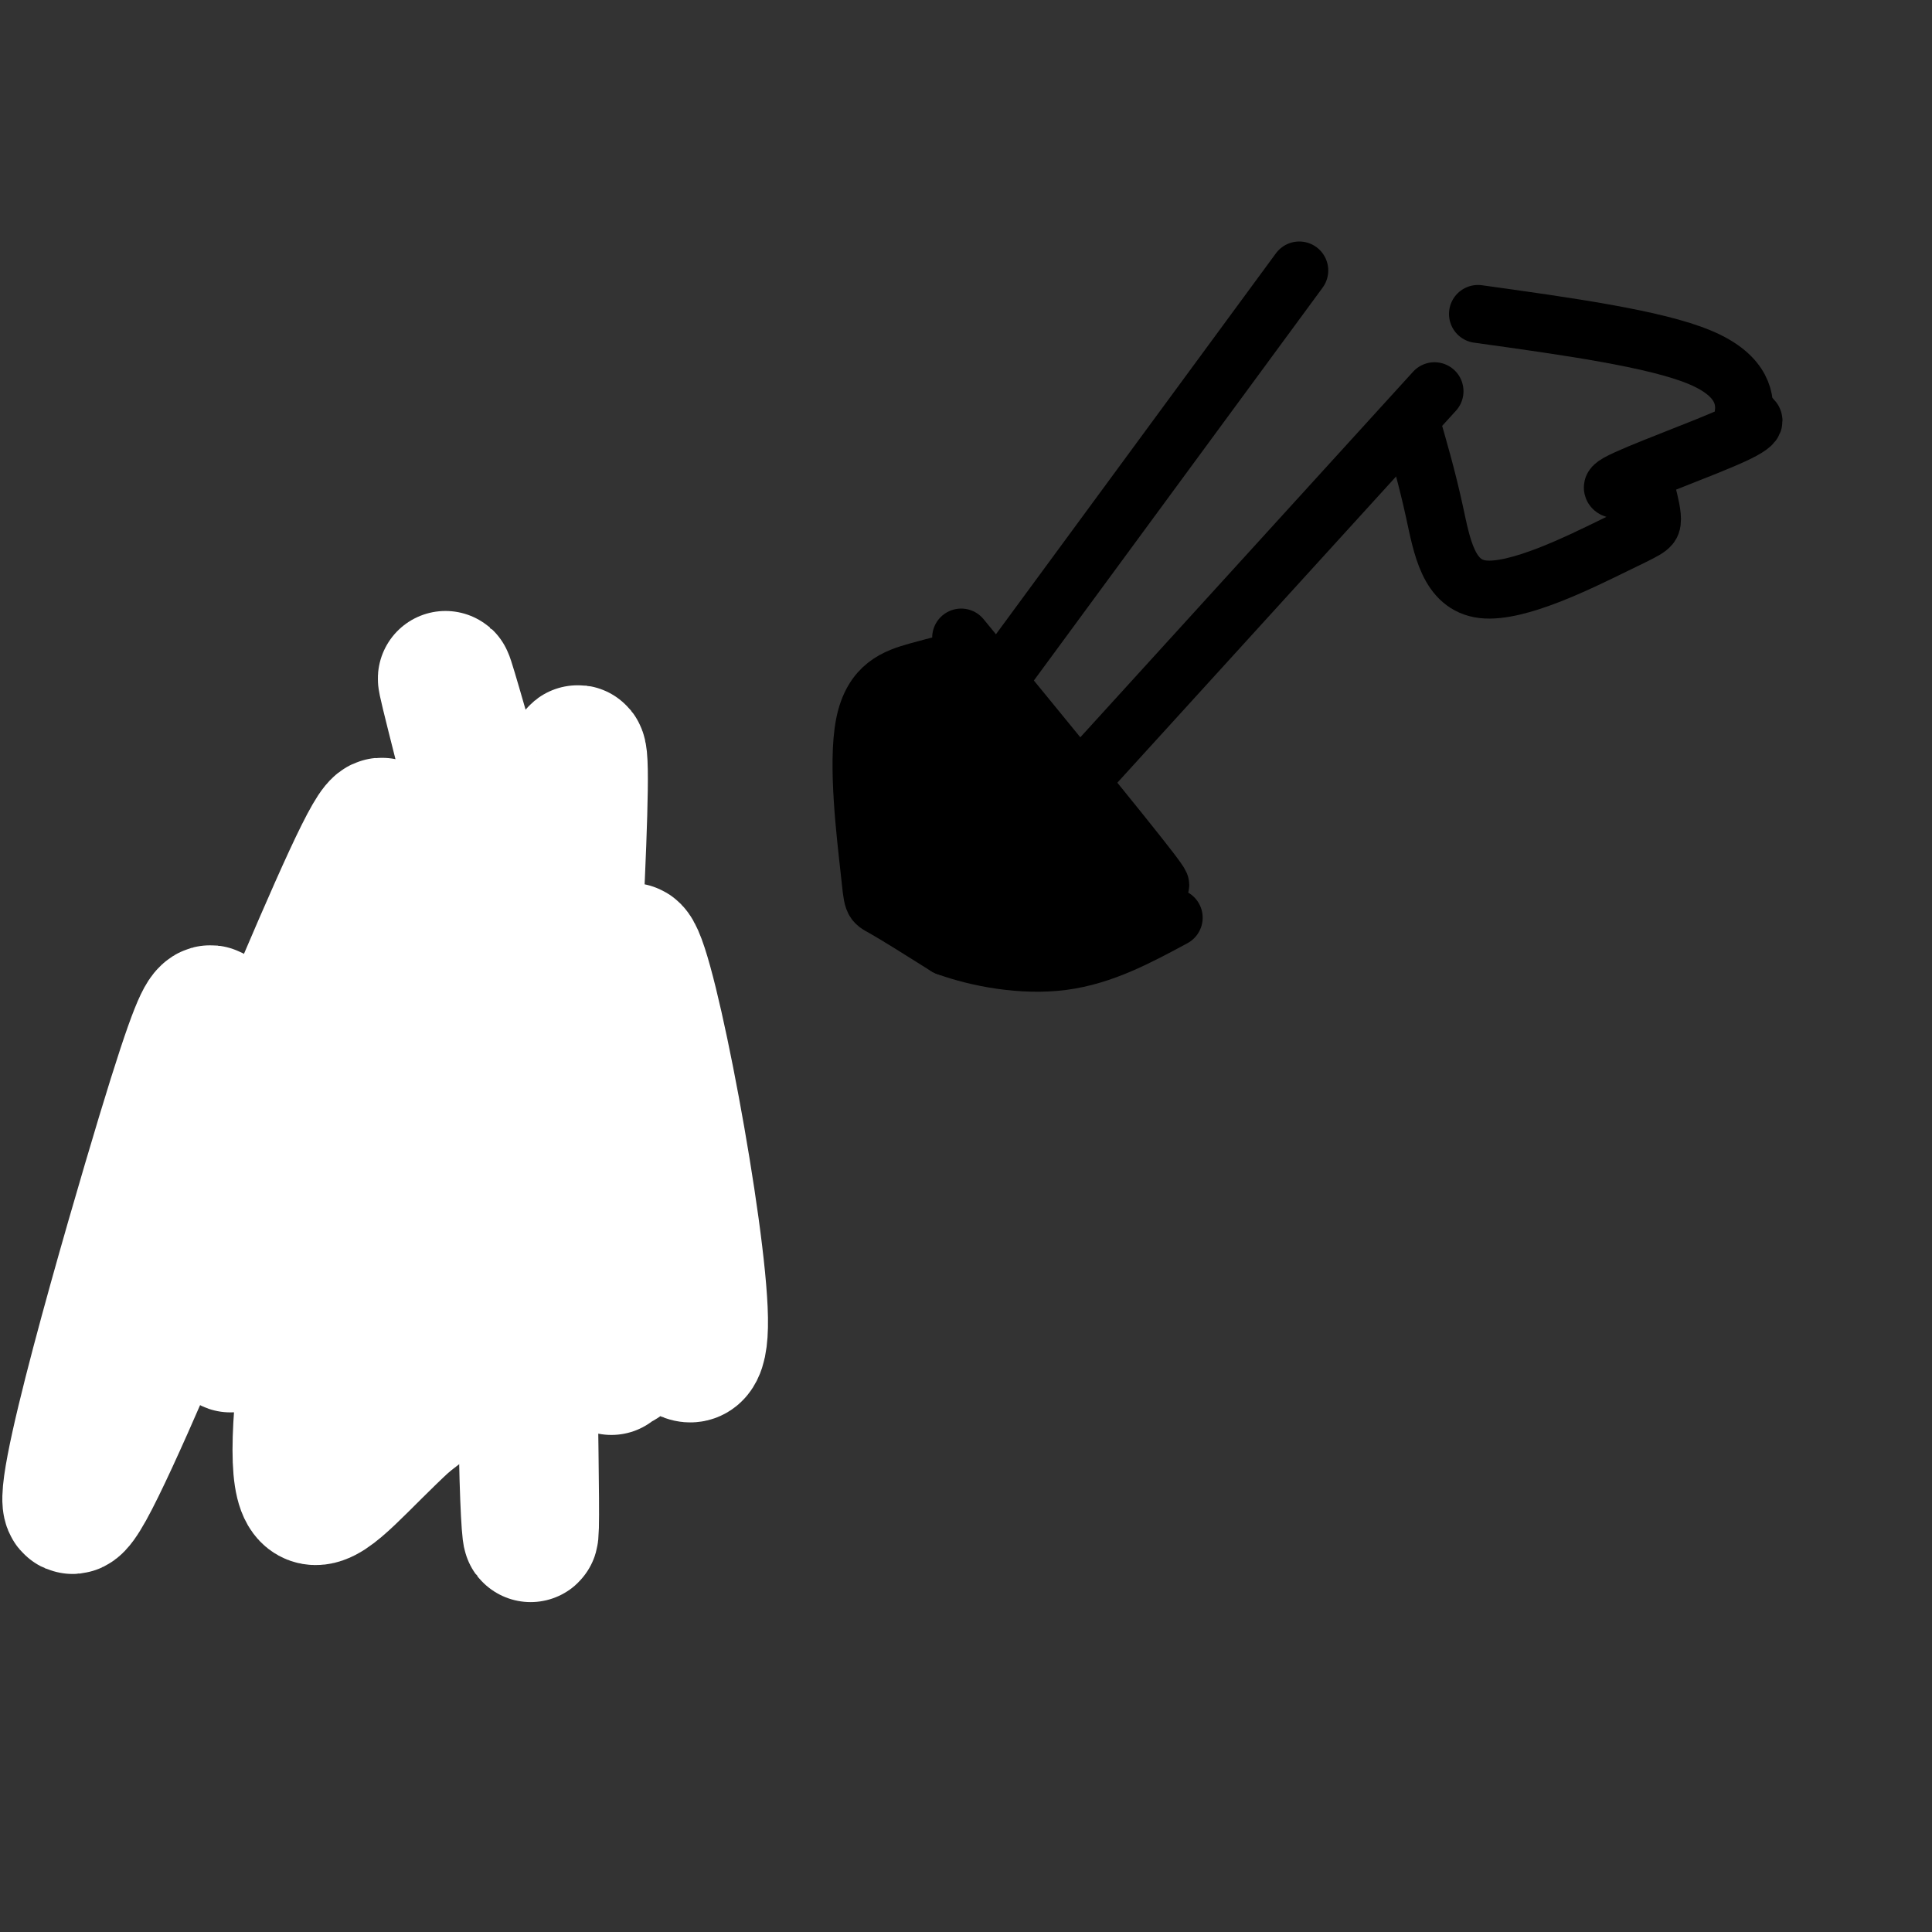 <svg viewBox='0 0 400 400' version='1.1' xmlns='http://www.w3.org/2000/svg' xmlns:xlink='http://www.w3.org/1999/xlink'><rect x="0" y="0" width="400" height="400" fill="#333333" stroke="none"/><g fill='none' stroke='#000000' stroke-width='12' stroke-linecap='round' stroke-linejoin='round'><path d='M208,139c0.000,0.000 61.000,-83.000 61,-83'/><path d='M226,159c0.000,0.000 71.000,-78.000 71,-78'/><path d='M292,87c1.734,5.976 3.467,11.952 5,19c1.533,7.048 2.864,15.167 10,16c7.136,0.833 20.075,-5.622 27,-9c6.925,-3.378 7.836,-3.679 8,-5c0.164,-1.321 -0.418,-3.660 -1,-6'/><path d='M341,102c-2.917,-0.833 -9.708,0.083 -6,-2c3.708,-2.083 17.917,-7.167 24,-10c6.083,-2.833 4.042,-3.417 2,-4'/><path d='M361,86c0.356,-2.889 0.244,-8.111 -9,-12c-9.244,-3.889 -27.622,-6.444 -46,-9'/><path d='M199,132c16.750,20.417 33.500,40.833 39,48c5.500,7.167 -0.250,1.083 -6,-5'/><path d='M202,136c-3.799,0.880 -7.598,1.761 -12,3c-4.402,1.239 -9.407,2.837 -11,11c-1.593,8.163 0.225,22.890 1,30c0.775,7.110 0.507,6.603 3,8c2.493,1.397 7.746,4.699 13,8'/><path d='M196,196c6.333,2.311 15.667,4.089 24,3c8.333,-1.089 15.667,-5.044 23,-9'/><path d='M116,258c-6.917,-15.083 -13.833,-30.167 -17,-43c-3.167,-12.833 -2.583,-23.417 -2,-34'/><path d='M98,171c0.000,0.000 32.000,74.000 32,74'/><path d='M130,245c5.000,15.667 1.500,17.833 -2,20'/><path d='M122,219c0.000,0.000 -4.000,4.000 -4,4'/><path d='M116,224c-1.833,3.667 -3.667,7.333 -3,6c0.667,-1.333 3.833,-7.667 7,-14'/><path d='M120,216c0.000,6.000 0.000,12.000 0,13c0.000,1.000 0.000,-3.000 0,-7'/><path d='M120,221c0.000,0.000 -2.000,2.000 -2,2'/></g>
<g fill='none' stroke='#ff0000' stroke-width='3' stroke-linecap='round' stroke-linejoin='round'><path d='M33,207c0.024,9.101 0.048,18.202 2,23c1.952,4.798 5.833,5.292 8,3c2.167,-2.292 2.619,-7.369 2,-9c-0.619,-1.631 -2.310,0.185 -4,2'/><path d='M41,226c-1.298,2.226 -2.542,6.792 -1,11c1.542,4.208 5.869,8.060 7,11c1.131,2.940 -0.935,4.970 -3,7'/><path d='M44,255c-1.041,1.811 -2.144,2.838 -1,3c1.144,0.162 4.536,-0.542 8,0c3.464,0.542 7.001,2.331 6,6c-1.001,3.669 -6.539,9.219 -9,10c-2.461,0.781 -1.846,-3.205 -1,-5c0.846,-1.795 1.923,-1.397 3,-1'/><path d='M50,268c2.386,-1.466 6.852,-4.630 9,-1c2.148,3.630 1.978,14.056 1,20c-0.978,5.944 -2.763,7.408 -3,6c-0.237,-1.408 1.075,-5.688 2,-5c0.925,0.688 1.462,6.344 2,12'/><path d='M61,300c0.833,-1.333 1.917,-10.667 3,-20'/></g>
<g fill='none' stroke='#ffffff' stroke-width='28' stroke-linecap='round' stroke-linejoin='round'><path d='M79,249c-3.952,8.903 -7.903,17.806 -11,17c-3.097,-0.806 -5.338,-11.320 0,-39c5.338,-27.680 18.256,-72.525 7,-50c-11.256,22.525 -46.687,112.419 -57,131c-10.313,18.581 4.493,-34.151 13,-63c8.507,-28.849 10.716,-33.814 12,-35c1.284,-1.186 1.642,1.407 2,4'/><path d='M45,214c0.471,12.586 0.649,42.050 1,54c0.351,11.950 0.874,6.384 1,7c0.126,0.616 -0.146,7.413 3,0c3.146,-7.413 9.708,-29.036 18,-55c8.292,-25.964 18.313,-56.269 22,-42c3.687,14.269 1.040,73.113 1,94c-0.040,20.887 2.528,3.816 5,-5c2.472,-8.816 4.849,-9.376 8,-24c3.151,-14.624 7.075,-43.312 11,-72'/><path d='M115,171c0.519,-7.924 -3.683,8.266 -5,44c-1.317,35.734 0.250,91.014 0,101c-0.250,9.986 -2.317,-25.320 0,-70c2.317,-44.680 9.019,-98.732 10,-89c0.981,9.732 -3.758,83.248 -5,108c-1.242,24.752 1.012,0.741 -3,-31c-4.012,-31.741 -14.289,-71.212 -18,-86c-3.711,-14.788 -0.855,-4.894 2,5'/><path d='M96,153c2.580,14.983 8.029,49.940 14,76c5.971,26.060 12.465,43.222 15,50c2.535,6.778 1.113,3.171 2,3c0.887,-0.171 4.085,3.094 4,-19c-0.085,-22.094 -3.451,-69.547 0,-66c3.451,3.547 13.719,58.095 14,76c0.281,17.905 -9.424,-0.833 -14,-9c-4.576,-8.167 -4.022,-5.762 -11,1c-6.978,6.762 -21.489,17.881 -36,29'/><path d='M84,294c-9.625,8.881 -15.687,16.584 -19,16c-3.313,-0.584 -3.878,-9.456 -1,-32c2.878,-22.544 9.198,-58.762 8,-63c-1.198,-4.238 -9.914,23.503 -13,33c-3.086,9.497 -0.543,0.748 2,-8'/><path d='M61,240c0.333,-1.333 0.167,-0.667 0,0'/></g>
<g fill='none' stroke='#000000' stroke-width='28' stroke-linecap='round' stroke-linejoin='round'><path d='M218,175c-2.750,1.333 -5.500,2.667 -7,0c-1.500,-2.667 -1.750,-9.333 -2,-16'/><path d='M209,159c-1.833,9.833 -3.667,19.667 -6,21c-2.333,1.333 -5.167,-5.833 -8,-13'/><path d='M199,156c0.400,2.711 0.800,5.422 0,8c-0.800,2.578 -2.800,5.022 -4,4c-1.200,-1.022 -1.600,-5.511 -2,-10'/><path d='M193,156c0.321,-2.554 0.643,-5.107 0,-3c-0.643,2.107 -2.250,8.875 -2,14c0.250,5.125 2.357,8.607 6,11c3.643,2.393 8.821,3.696 14,5'/><path d='M211,183c4.500,1.000 8.750,1.000 13,1'/><path d='M224,184c2.167,0.333 1.083,0.667 0,1'/><path d='M223,184c0.000,0.000 4.000,1.000 4,1'/></g>
</svg>